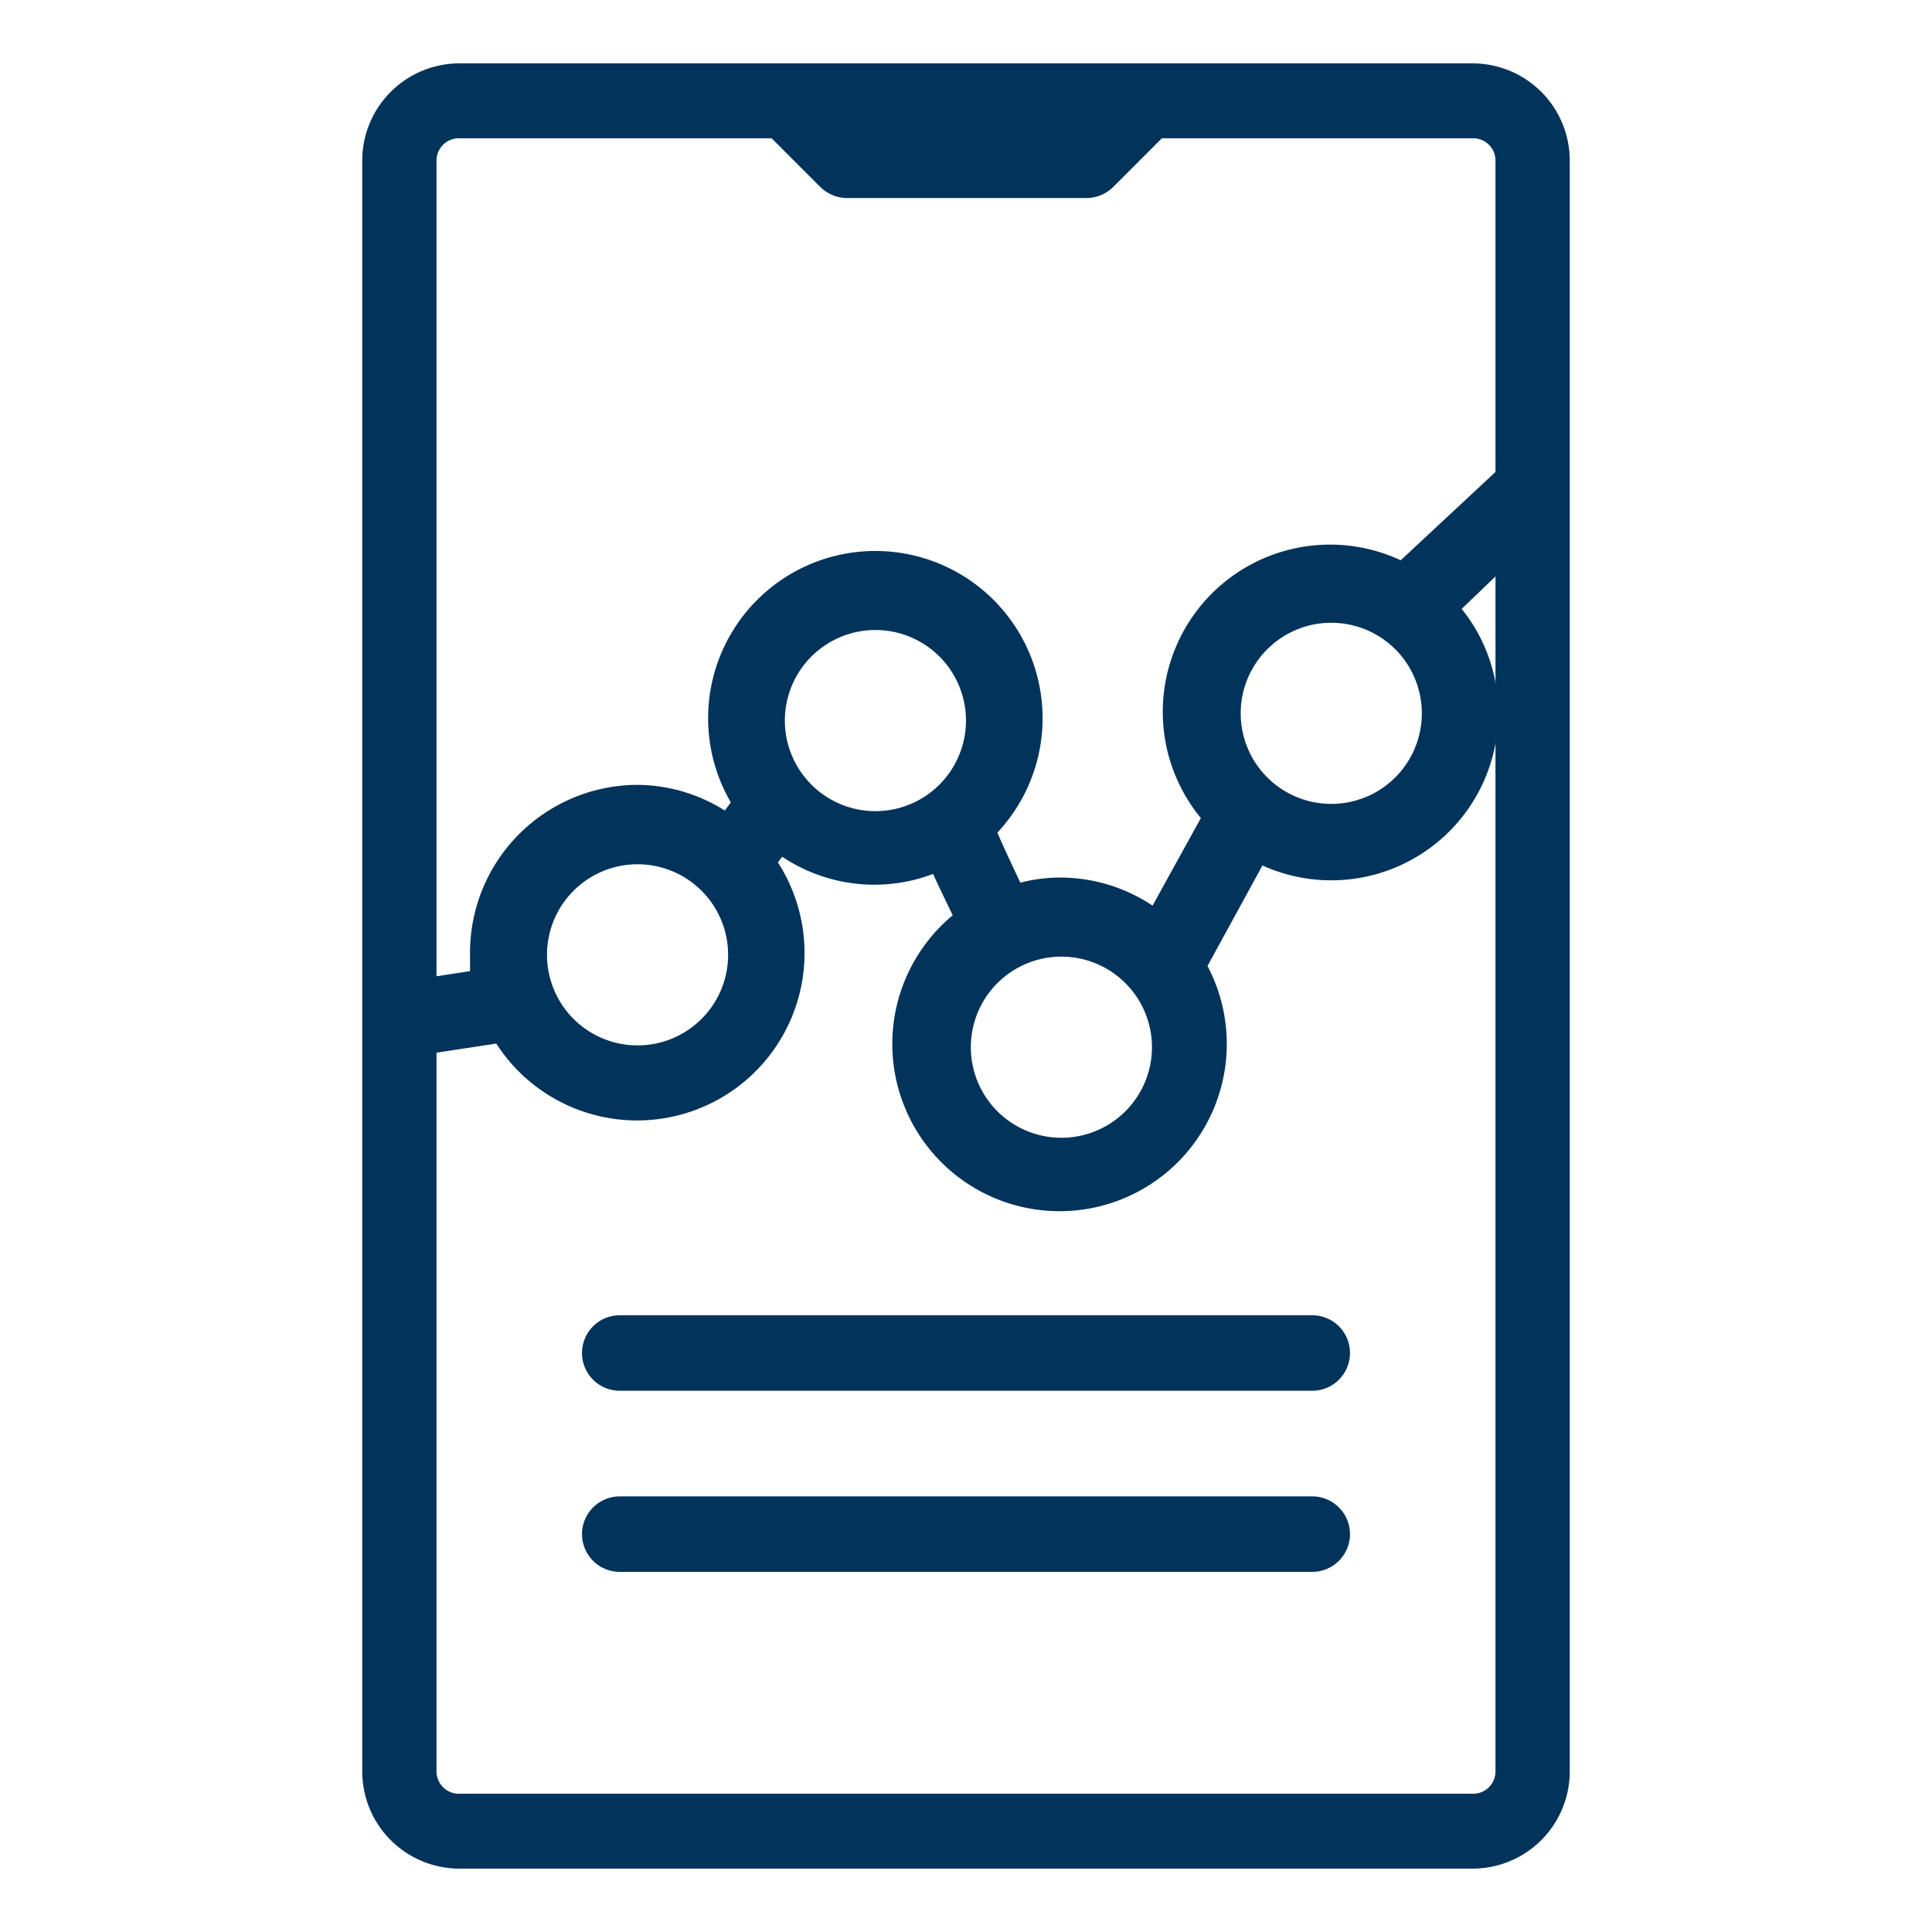<svg id="Layer_1" data-name="Layer 1" xmlns="http://www.w3.org/2000/svg" viewBox="0 0 64 64"><path d="M48.8,2.1H15.2A3.22,3.22,0,0,0,12,5.32V58.68A3.22,3.22,0,0,0,15.2,61.9H48.8A3.22,3.22,0,0,0,52,58.68V5.32A3.22,3.22,0,0,0,48.8,2.1ZM14.46,5.32a.74.74,0,0,1,.74-.74H25.56l1.61,1.61a1.26,1.26,0,0,0,.88.37H36a1.26,1.26,0,0,0,.88-.37l1.61-1.61H48.8a.74.74,0,0,1,.74.74V58.68a.74.74,0,0,1-.74.74H15.2a.74.74,0,0,1-.74-.74Z" fill="#02335b"/><path d="M51.33,17.38l-1.71-1.82-3.22,3a5.54,5.54,0,0,0-6.62,8.54L38.18,30a5.52,5.52,0,0,0-3.06-.93,5.25,5.25,0,0,0-1.32.17c-.3-.64-.59-1.25-.76-1.66a5.54,5.54,0,1,0-8.83-1l-.2.27A5.48,5.48,0,0,0,21.12,26a5.56,5.56,0,0,0-5.55,5.55c0,.21,0,.42,0,.62l-2.86.44.38,2.47,3.35-.51a5.54,5.54,0,0,0,9.33-6l.14-.19a5.49,5.49,0,0,0,5,.57c.16.36.38.81.65,1.37A5.54,5.54,0,1,0,40,32l1.82-3.33a5.53,5.53,0,0,0,7.81-5.05,5.46,5.46,0,0,0-1.21-3.45ZM21.12,34.63a3,3,0,1,1,3-3A3,3,0,0,1,21.12,34.63ZM26,23.82a3,3,0,1,1,3,3.05A3,3,0,0,1,26,23.82Zm9.16,13.87a3,3,0,1,1,3-3A3,3,0,0,1,35.12,37.69Zm8.94-11.06a3,3,0,1,1,3-3A3,3,0,0,1,44.06,26.63Z" fill="#02335b"/><path d="M43.47,46.07H20.53a1.25,1.25,0,1,1,0-2.5H43.47a1.25,1.25,0,0,1,0,2.5Z" fill="#02335b"/><path d="M43.47,52.07H20.53a1.25,1.25,0,1,1,0-2.5H43.47a1.25,1.25,0,0,1,0,2.5Z" fill="#02335b"/></svg>